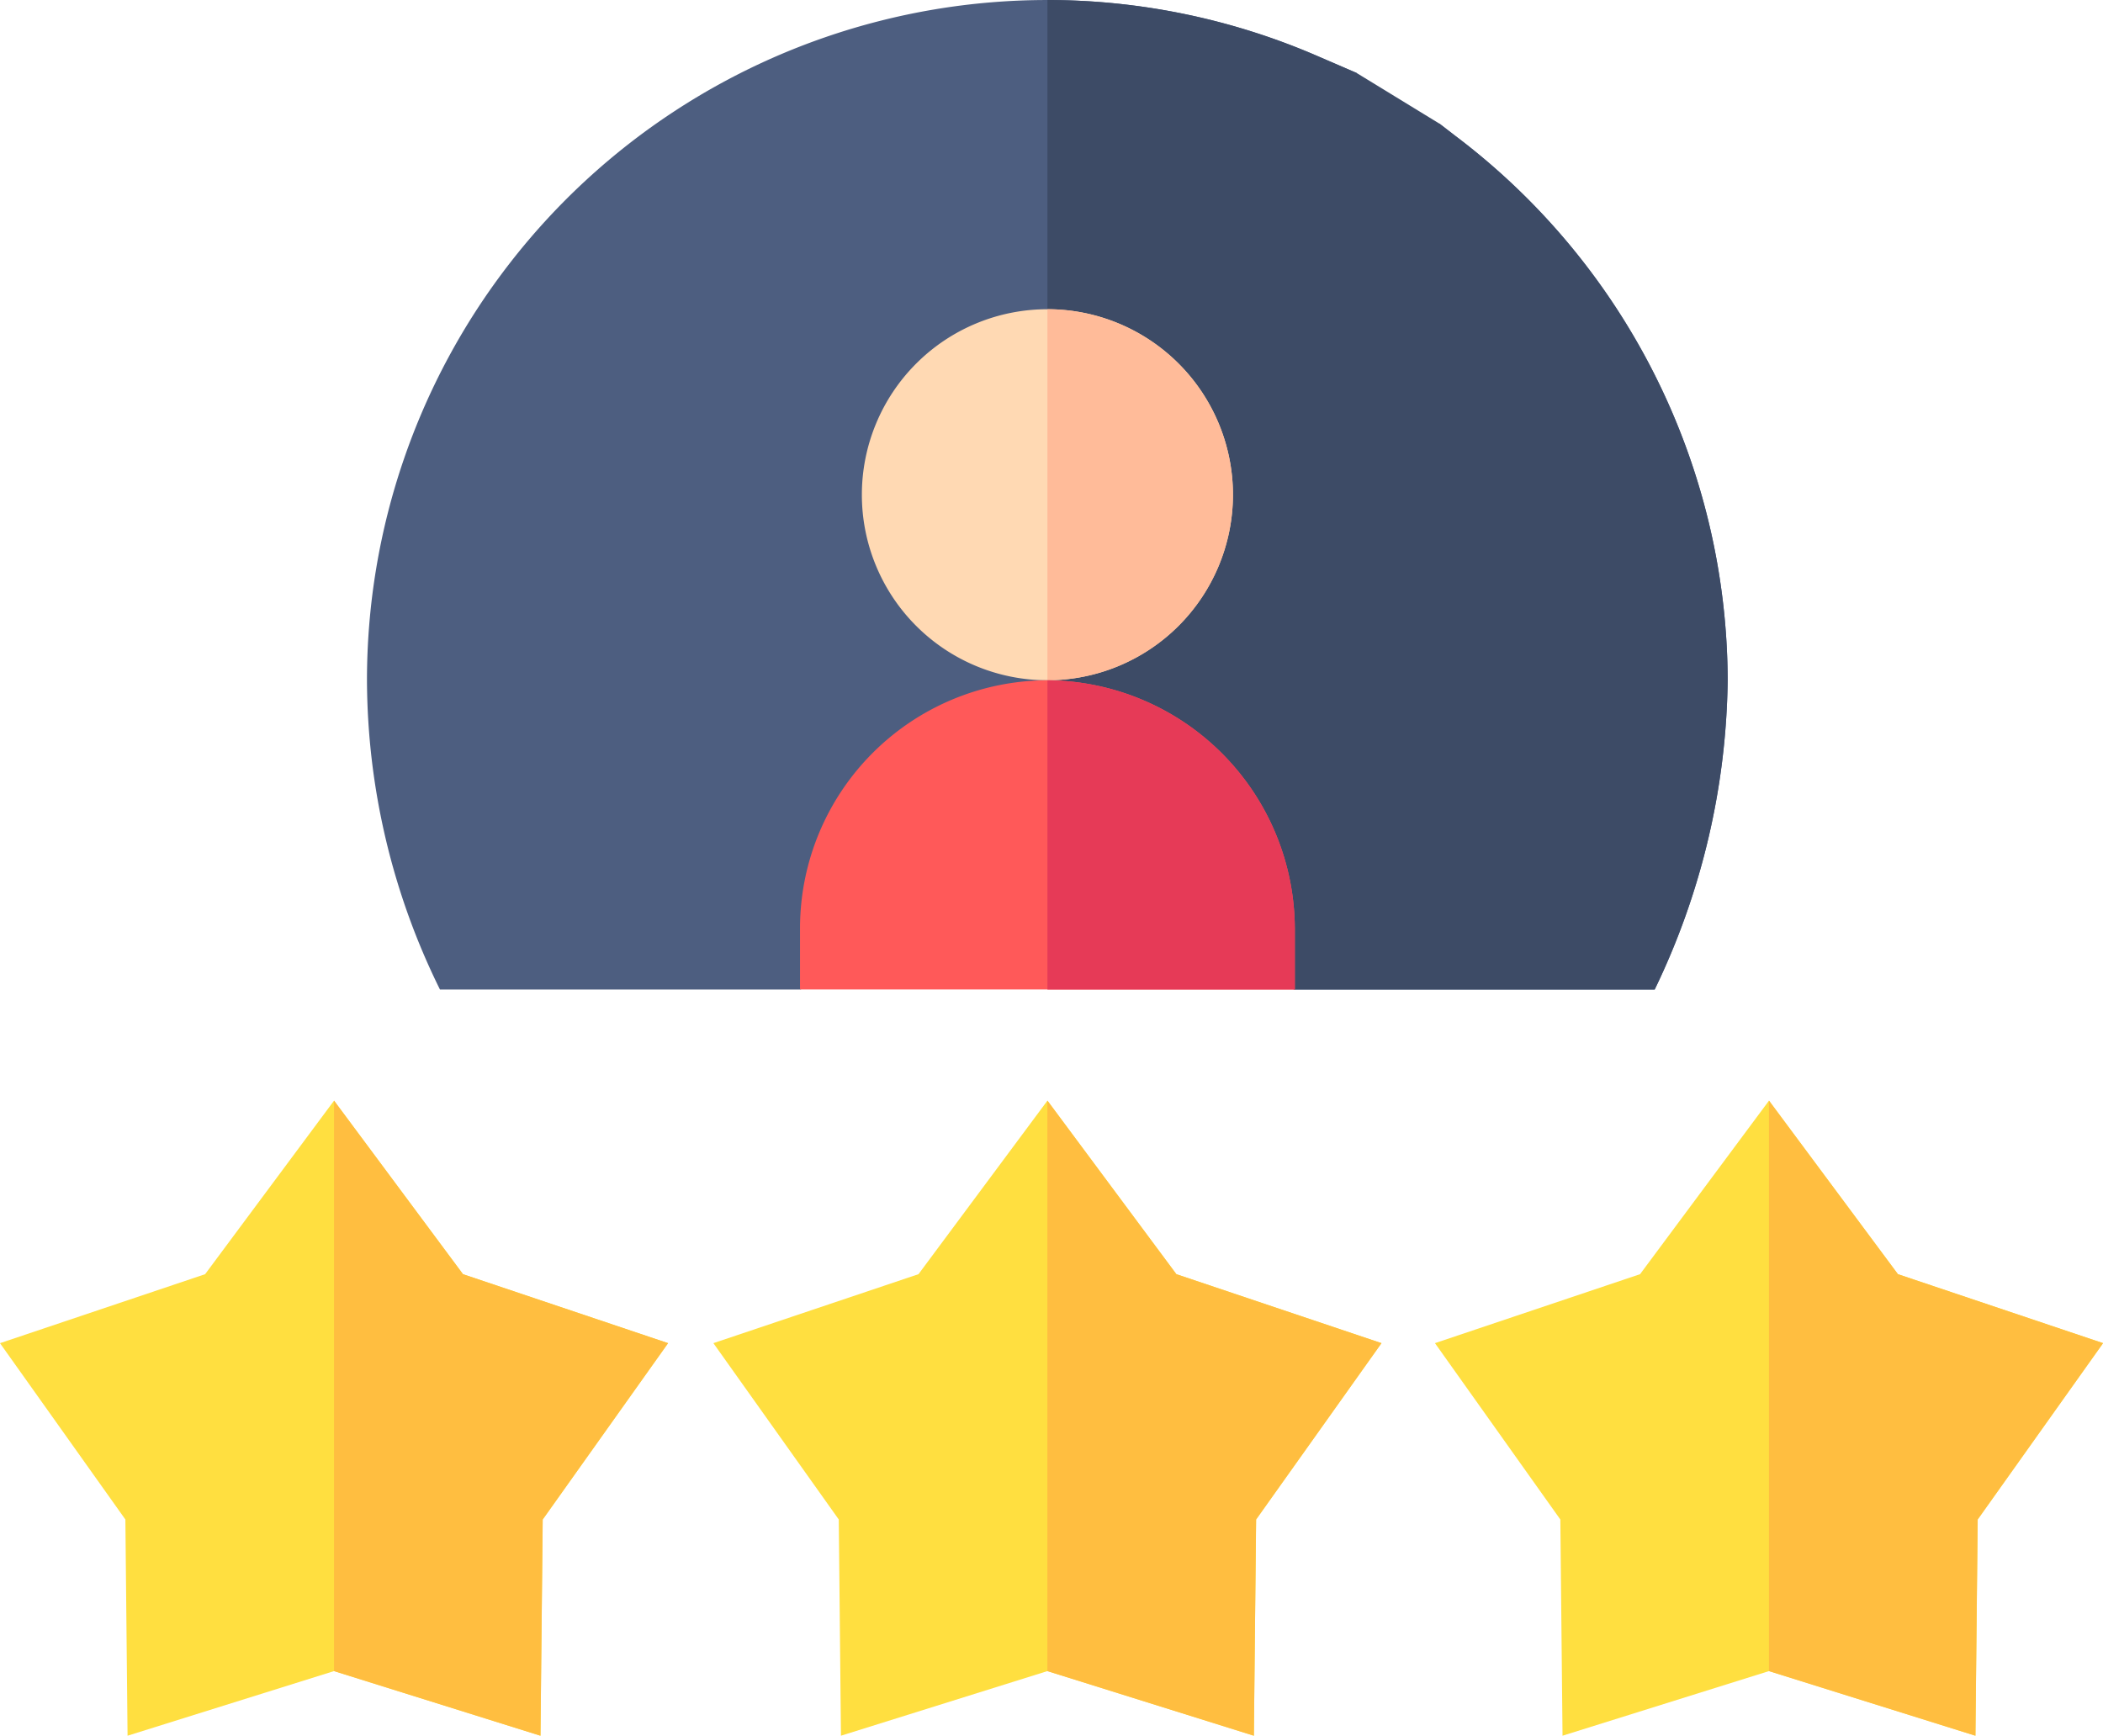 <svg xmlns="http://www.w3.org/2000/svg" width="84.802" height="70.001" viewBox="0 0 84.802 70.001">
    <g data-name="Group 25135">
        <g data-name="Group 25122">
            <path data-name="Path 22968" d="m133.408 95.487-.648-.5h-3.342v-2.044l-1.5-.648a27.428 27.428 0 0 0-38.409 25.141 28.326 28.326 0 0 0 2.943 12.471h14.516l9.976-2.494 9.976 2.494h14.516a29.418 29.418 0 0 0 2.943-12.471 27.6 27.6 0 0 0-10.971-21.949z" transform="translate(-74.711 -90)" style="fill:#4d5e80"/>
        </g>
        <path data-name="Path 22969" d="M264.489 129.906H279a29.422 29.422 0 0 0 2.943-12.471 27.6 27.6 0 0 0-10.974-21.948l-.648-.5-3.342-2.045-1.5-.648A27.382 27.382 0 0 0 254.513 90v37.412z" transform="translate(-212.276 -90)" style="fill:#3d4b66"/>
        <g data-name="Group 25123">
            <path data-name="Path 22970" d="m22.289 382.57-8.325-2.606-8.325 2.606-.088-8.72-5.056-7.111 8.271-2.782 5.2-7 5.2 7 8.271 2.782-5.056 7.112z" transform="translate(-.495 -312.569)" style="fill:#ffdf40"/>
        </g>
        <g data-name="Group 25124">
            <path data-name="Path 22971" d="m89.825 382.57.088-8.72 5.056-7.112-8.269-2.781-5.2-7v23.007z" transform="translate(-68.031 -312.569)" style="fill:#ffbe40"/>
        </g>
        <g data-name="Group 25125">
            <path data-name="Path 22972" d="m195.3 382.57-8.325-2.606-8.325 2.606-.088-8.72-5.056-7.112 8.271-2.782 5.2-7 5.2 7 8.271 2.782-5.056 7.112z" transform="translate(-144.739 -312.569)" style="fill:#ffdf40"/>
        </g>
        <path data-name="Path 22973" d="m262.837 382.57.088-8.72 5.057-7.112-8.272-2.781-5.2-7v23.007z" transform="translate(-212.275 -312.569)" style="fill:#ffbe40"/>
        <g data-name="Group 25126">
            <path data-name="Path 22974" d="m370.289 382.57-8.325-2.606-8.325 2.606-.088-8.72-5.056-7.112 8.271-2.782 5.2-7 5.2 7 8.272 2.782-5.056 7.112z" transform="translate(-290.631 -312.569)" style="fill:#ffdf40"/>
        </g>
        <path data-name="Path 22975" d="m437.825 382.57.088-8.72 5.056-7.112-8.271-2.781-5.2-7v23.007z" transform="translate(-358.167 -312.569)" style="fill:#ffbe40"/>
        <g data-name="Group 25127">
            <path data-name="Path 22976" d="M216.994 179.965a7.482 7.482 0 1 1 7.482-7.482 7.491 7.491 0 0 1-7.482 7.482z" transform="translate(-174.758 -152.53)" style="fill:#ffd9b3"/>
        </g>
        <path data-name="Path 22977" d="M261.994 172.482a7.491 7.491 0 0 0-7.482-7.482v14.965a7.491 7.491 0 0 0 7.482-7.483z" transform="translate(-212.275 -152.53)" style="fill:#fb9"/>
        <path data-name="Path 22978" d="M214.465 264.976v2.494h-19.953v-2.494a10.006 10.006 0 0 1 9.976-9.976 10.049 10.049 0 0 1 9.976 9.976z" transform="translate(-162.252 -227.565)" style="fill:#ff5959"/>
        <path data-name="Path 22979" d="M264.488 267.471v-2.494a10.049 10.049 0 0 0-9.976-9.977v12.471z" transform="translate(-212.275 -227.565)" style="fill:#e63a57"/>
    </g>
</svg>
